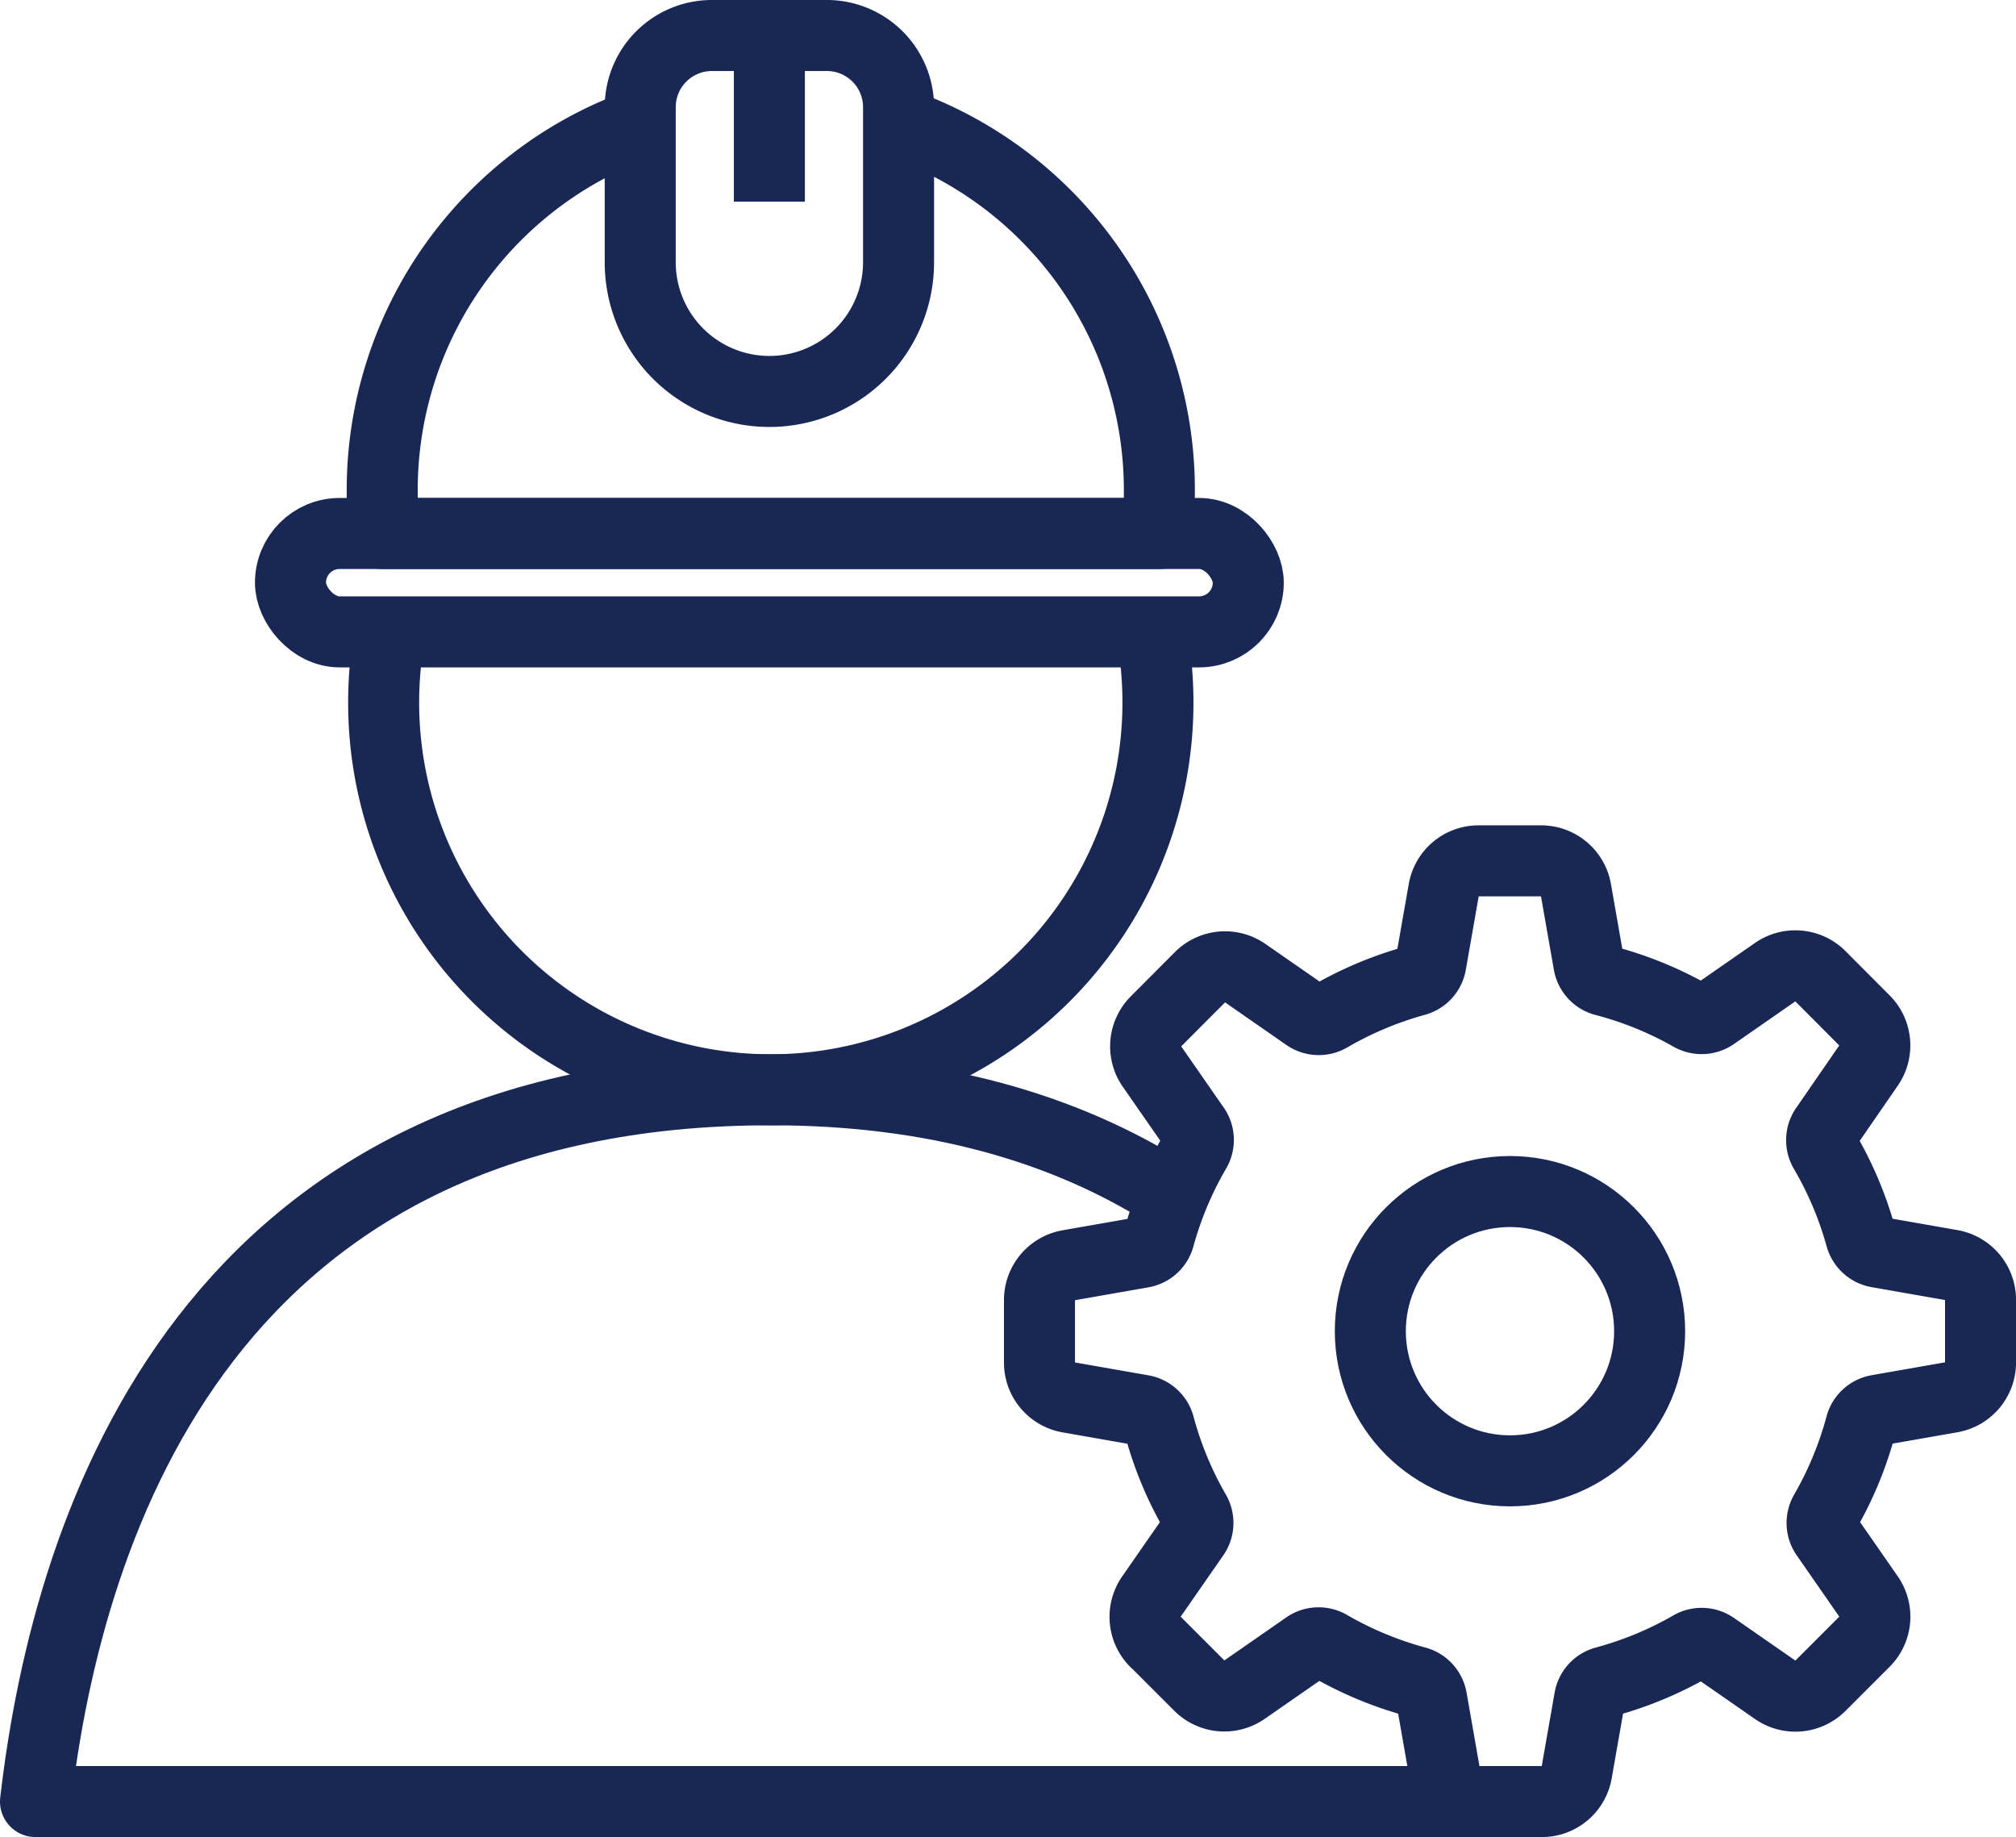 <svg xmlns="http://www.w3.org/2000/svg" width="174.134" height="158.677" viewBox="0 0 174.134 158.677">
  <title>Asset 50</title>
  <g>
    <g>
      <path d="M100.617,102.913c-8.672-5.4-19.792-8.783-34.039-8.783-48.29,0-60.653,36.782-63.511,61.48H129.844" fill="none" stroke="#182753" stroke-linejoin="round" stroke-width="6.134"/>
      <path d="M99.461,54.578a33.618,33.618,0,0,1,.558,6.111h0A33.441,33.441,0,0,1,66.578,94.13h0a33.441,33.441,0,0,1-33.44-33.441h0a33.746,33.746,0,0,1,.184-3.53q.138-1.307.373-2.582" fill="none" stroke="#182753" stroke-linejoin="round" stroke-width="6.134"/>
    </g>
    <rect x="25.09" y="46.079" width="82.73" height="8.499" rx="4.25" fill="none" stroke="#182753" stroke-linejoin="round" stroke-width="6.134"/>
    <path d="M55.943,10.477A33.577,33.577,0,0,0,33.015,42.32v3.759h67.126V42.32a33.579,33.579,0,0,0-23.2-31.934" fill="none" stroke="#182753" stroke-linejoin="round" stroke-width="6.134"/>
    <path d="M61.488,3.067h9.935a6.191,6.191,0,0,1,6.191,6.191V22.653A11.159,11.159,0,0,1,66.455,33.812h0A11.159,11.159,0,0,1,55.3,22.653V9.258a6.191,6.191,0,0,1,6.191-6.191Z" fill="none" stroke="#182753" stroke-linejoin="round" stroke-width="6.134"/>
    <g>
      <path d="M99.8,141.8l3.81,3.811a3.051,3.051,0,0,0,3.872.343l5.293-3.676a1.838,1.838,0,0,1,2.058-.122,31.249,31.249,0,0,0,7.487,3.112,1.839,1.839,0,0,1,1.335,1.458l1.115,6.359a3.052,3.052,0,0,0,3.014,2.524h5.391a3.052,3.052,0,0,0,3.014-2.524l1.115-6.359a1.836,1.836,0,0,1,1.335-1.458,31.249,31.249,0,0,0,7.487-3.112,1.836,1.836,0,0,1,1.911.122l5.293,3.676a3.05,3.05,0,0,0,3.908-.343l3.811-3.811a3.051,3.051,0,0,0,.343-3.908l-3.676-5.293a1.839,1.839,0,0,1-.086-1.973,31.125,31.125,0,0,0,3.1-7.486,1.837,1.837,0,0,1,1.458-1.335l6.359-1.115a3.051,3.051,0,0,0,2.524-3.014v-5.391a3.051,3.051,0,0,0-2.524-3.014l-6.359-1.115a1.84,1.84,0,0,1-1.458-1.336A31.141,31.141,0,0,0,157.59,99.4a1.838,1.838,0,0,1,.122-2.022l3.676-5.33a3.051,3.051,0,0,0-.343-3.908l-3.811-3.823a3.05,3.05,0,0,0-3.908-.343l-5.293,3.676a1.839,1.839,0,0,1-1.973.086,31.146,31.146,0,0,0-7.486-3.039,1.837,1.837,0,0,1-1.335-1.458l-1.115-6.359a3.051,3.051,0,0,0-3.014-2.524h-5.391a3.051,3.051,0,0,0-3.014,2.524l-1.115,6.359a1.839,1.839,0,0,1-1.323,1.458,31.28,31.28,0,0,0-7.438,3.124,1.838,1.838,0,0,1-1.972-.085l-5.293-3.676a3.051,3.051,0,0,0-3.909.343l-3.81,3.823a3.049,3.049,0,0,0-.392,3.822l3.676,5.293a1.839,1.839,0,0,1,.122,2.059,31.092,31.092,0,0,0-3.124,7.437,1.837,1.837,0,0,1-1.458,1.335l-6.359,1.115a3.051,3.051,0,0,0-2.524,3.014v5.391A3.051,3.051,0,0,0,92.31,120.7l6.359,1.115a1.839,1.839,0,0,1,1.458,1.323,31.045,31.045,0,0,0,3.1,7.486,1.839,1.839,0,0,1-.086,1.973l-3.676,5.293a3.049,3.049,0,0,0,.319,3.908Z" fill="none" stroke="#182753" stroke-linejoin="round" stroke-width="6.134"/>
      <circle cx="130.426" cy="114.981" r="12.063" fill="none" stroke="#182753" stroke-linejoin="round" stroke-width="6.134"/>
    </g>
    <line x1="66.455" y1="3.067" x2="66.455" y2="17.418" fill="none" stroke="#182753" stroke-linejoin="round" stroke-width="6.134"/>
  </g>
</svg>
